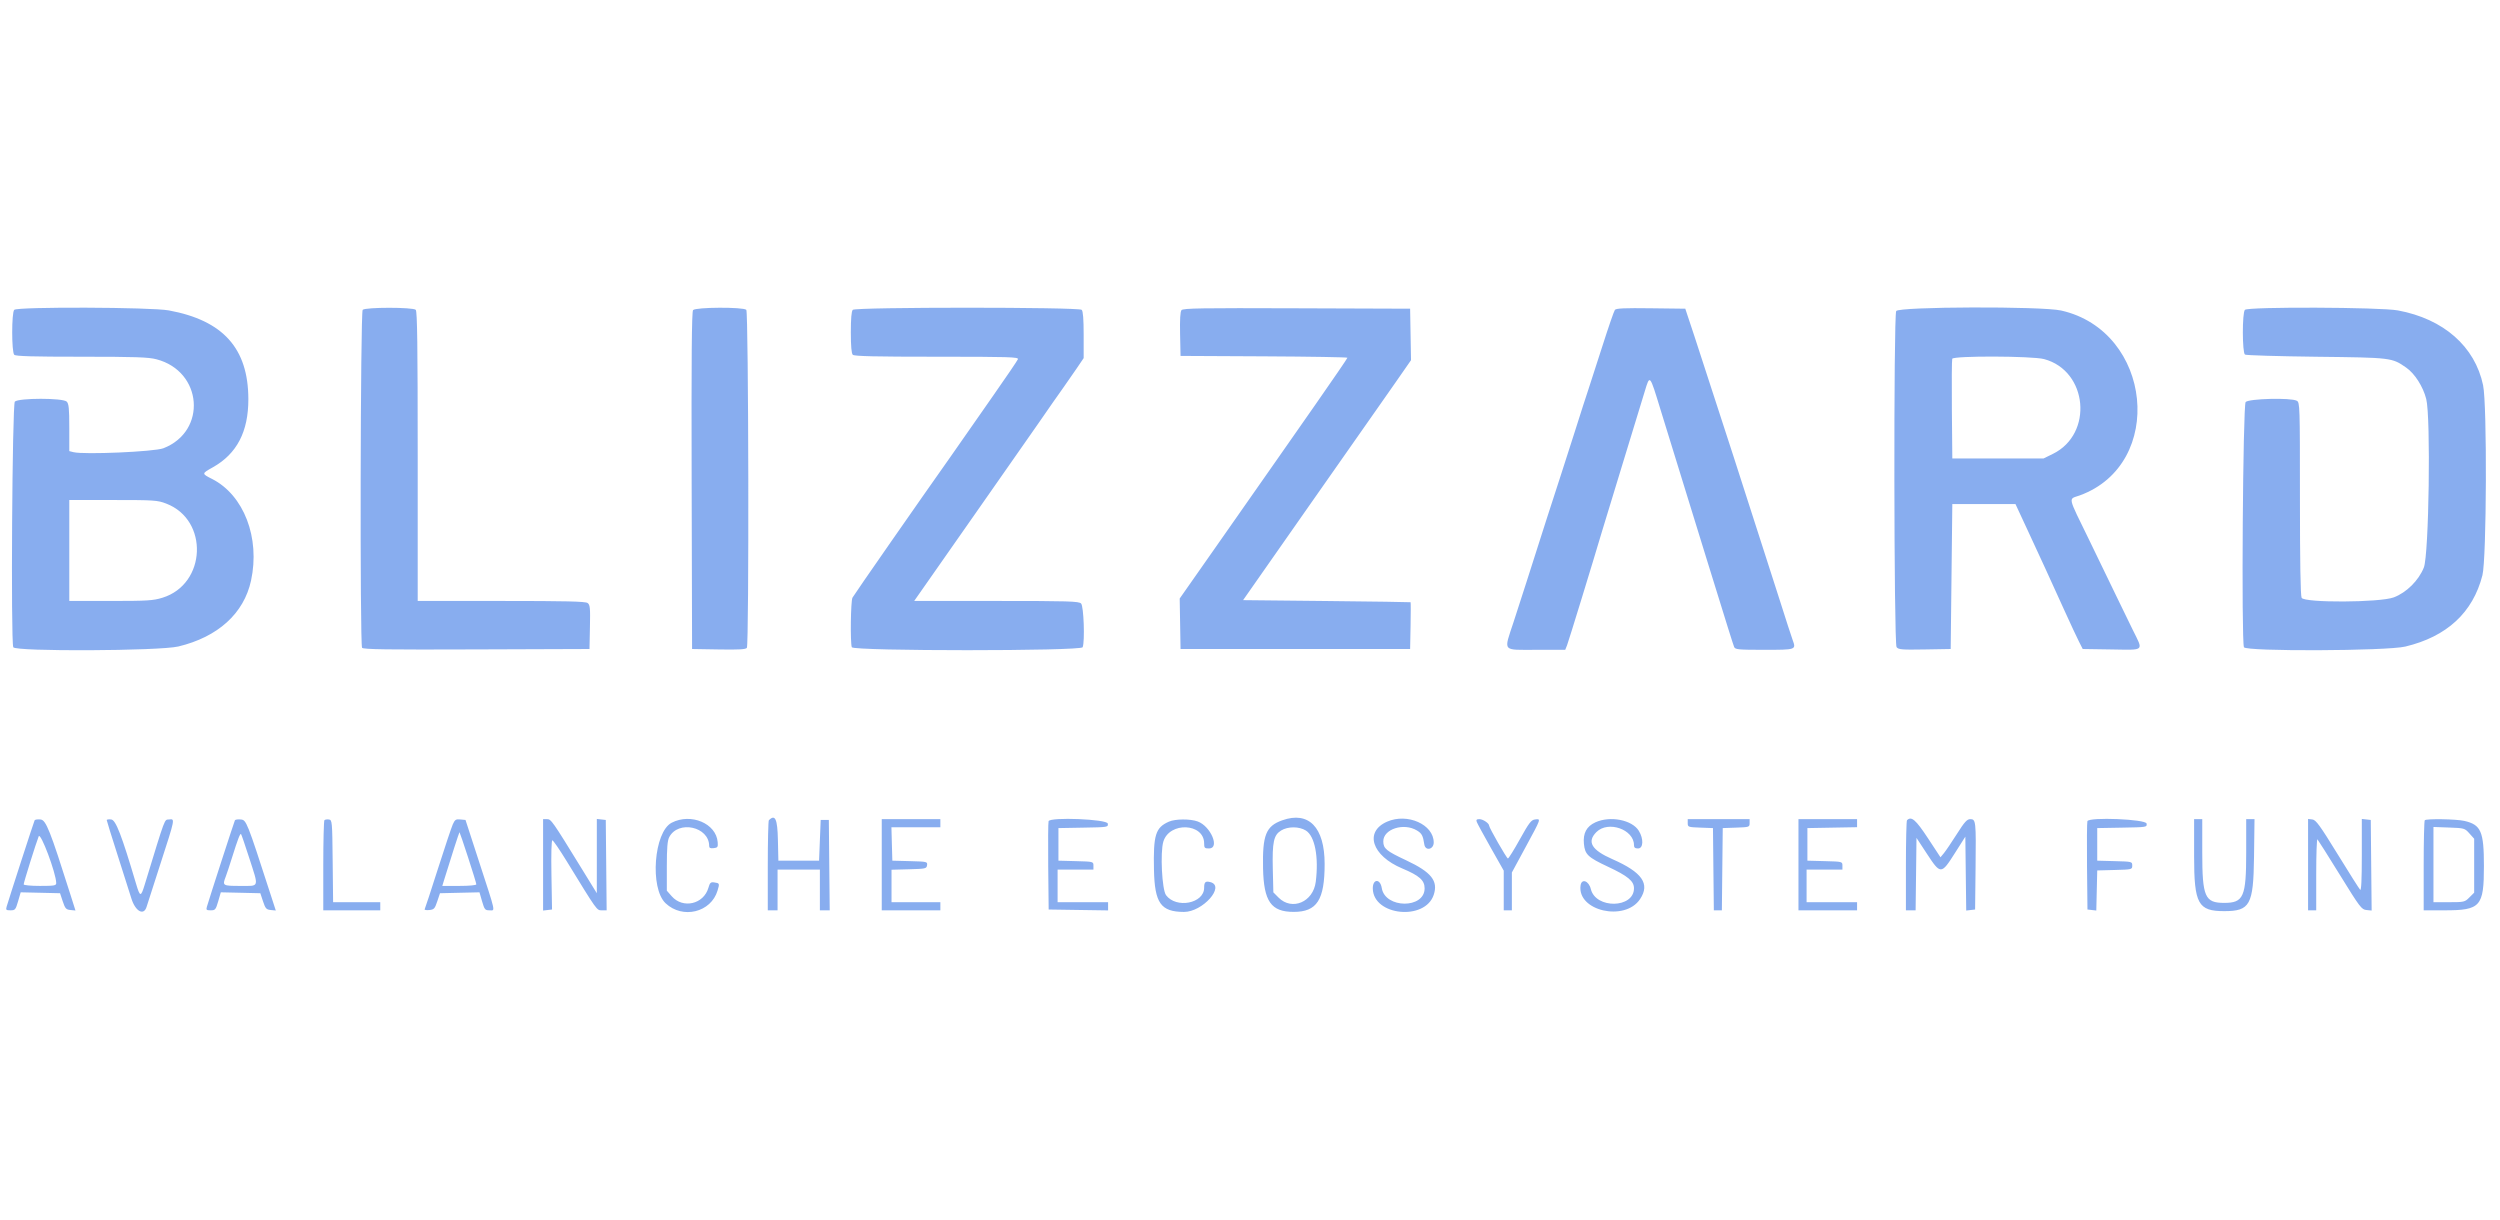 <svg width="123" height="60" viewBox="0 0 123 60" fill="none" xmlns="http://www.w3.org/2000/svg">
<g clip-path="url(#clip0_2296_23314)">
<path fill-rule="evenodd" clip-rule="evenodd" d="M0.701 15.244C0.567 15.377 0.567 17.322 0.701 17.455C0.772 17.527 1.617 17.551 4.008 17.551C6.651 17.551 7.304 17.573 7.696 17.676C9.968 18.267 10.199 21.215 8.04 22.054C7.598 22.226 4.133 22.376 3.616 22.247L3.409 22.195V21.04C3.409 20.098 3.385 19.863 3.283 19.76C3.097 19.575 0.916 19.575 0.73 19.76C0.602 19.889 0.528 31.516 0.653 31.844C0.737 32.063 7.842 32.03 8.775 31.807C10.721 31.341 12.001 30.181 12.351 28.566C12.806 26.463 12 24.36 10.433 23.564C9.916 23.302 9.916 23.303 10.471 22.992C11.654 22.328 12.222 21.239 12.219 19.637C12.215 17.143 10.982 15.766 8.306 15.272C7.434 15.11 0.858 15.087 0.701 15.244ZM17.844 15.244C17.732 15.356 17.703 31.696 17.814 31.871C17.865 31.951 19.044 31.968 23.441 31.951L29.003 31.931L29.025 30.85C29.045 29.904 29.031 29.757 28.91 29.668C28.803 29.59 27.84 29.567 24.662 29.567H20.551V22.454C20.551 17.028 20.529 15.318 20.455 15.244C20.321 15.11 17.979 15.11 17.844 15.244ZM34.099 15.257C34.033 15.336 34.014 17.594 34.029 23.648L34.05 31.931L35.366 31.953C36.365 31.97 36.697 31.95 36.746 31.873C36.858 31.697 36.83 15.356 36.718 15.244C36.572 15.099 34.221 15.11 34.099 15.257ZM41.957 15.244C41.892 15.309 41.861 15.671 41.861 16.349C41.861 17.028 41.892 17.391 41.957 17.455C42.029 17.527 43.057 17.551 46.091 17.551C49.664 17.551 50.123 17.565 50.082 17.673C50.057 17.739 49.503 18.555 48.852 19.484C48.201 20.414 47.541 21.36 47.385 21.586C47.228 21.812 46.968 22.186 46.804 22.418C45.246 24.622 42.02 29.258 41.941 29.406C41.855 29.567 41.828 31.632 41.909 31.844C41.984 32.038 53.193 32.038 53.267 31.844C53.381 31.547 53.319 29.823 53.19 29.693C53.079 29.582 52.59 29.567 49.021 29.567H44.978L45.356 29.027C45.564 28.73 46.87 26.864 48.257 24.881C49.644 22.898 50.917 21.078 51.084 20.836C51.646 20.022 51.998 19.517 52.315 19.073C52.489 18.831 52.784 18.405 52.973 18.126L53.316 17.619V16.48C53.316 15.7 53.286 15.31 53.22 15.244C53.081 15.105 42.096 15.105 41.957 15.244ZM58.13 15.259C58.068 15.334 58.045 15.717 58.06 16.441L58.083 17.511L62.188 17.532C64.446 17.543 66.294 17.575 66.294 17.601C66.294 17.628 65.585 18.664 64.719 19.904C63.852 21.143 63.005 22.356 62.837 22.598C62.501 23.081 62.157 23.573 59.697 27.084L58.041 29.447L58.062 30.689L58.083 31.931H63.73H69.378L69.4 30.789C69.412 30.162 69.412 29.64 69.4 29.63C69.388 29.621 67.529 29.593 65.269 29.57L61.16 29.527L64.271 25.081C65.982 22.636 67.523 20.437 67.695 20.195C67.867 19.952 68.326 19.297 68.715 18.738L69.422 17.721L69.4 16.455L69.378 15.188L63.8 15.168C59.109 15.15 58.209 15.165 58.13 15.259ZM79.453 15.246C79.409 15.303 79.132 16.105 78.837 17.03C78.543 17.956 78.233 18.911 78.151 19.154C78.068 19.396 77.76 20.351 77.468 21.276C77.174 22.201 76.886 23.103 76.825 23.279C76.709 23.616 75.534 27.273 75.1 28.646C74.961 29.087 74.675 29.97 74.466 30.609C73.979 32.095 73.878 31.971 75.585 31.971H77.009L77.098 31.75C77.169 31.573 78.376 27.641 78.825 26.123C78.884 25.924 79.335 24.447 79.827 22.838C80.32 21.23 80.814 19.613 80.925 19.245C81.176 18.418 81.162 18.402 81.698 20.155C82.102 21.475 82.533 22.872 83.96 27.485C84.996 30.835 85.265 31.694 85.32 31.831C85.371 31.957 85.519 31.971 86.803 31.971C88.372 31.971 88.374 31.97 88.199 31.49C88.142 31.336 87.856 30.453 87.563 29.527C87.27 28.602 86.911 27.485 86.765 27.044C86.619 26.604 86.26 25.486 85.966 24.561C85.673 23.636 85.383 22.734 85.322 22.558C85.261 22.382 84.898 21.264 84.515 20.075C84.132 18.885 83.616 17.299 83.368 16.55L82.916 15.188L81.225 15.167C79.933 15.15 79.515 15.169 79.453 15.246ZM93.293 15.303C93.162 15.548 93.179 31.658 93.311 31.837C93.4 31.959 93.558 31.973 94.692 31.953L95.974 31.931L96.014 28.366L96.054 24.801H97.608H99.162L99.851 26.285C100.561 27.815 100.68 28.075 101.576 30.048C101.866 30.687 102.186 31.372 102.287 31.57L102.47 31.931L103.888 31.953C105.547 31.978 105.46 32.058 104.936 30.998C104.732 30.586 104.375 29.852 104.143 29.367C103.912 28.882 103.304 27.627 102.792 26.576C101.699 24.332 101.752 24.582 102.327 24.373C106.56 22.829 105.897 16.284 101.405 15.277C100.447 15.062 93.41 15.085 93.293 15.303ZM110.45 15.244C110.312 15.381 110.316 17.357 110.453 17.446C110.509 17.482 112.086 17.529 113.958 17.552C117.67 17.595 117.677 17.596 118.382 18.084C118.803 18.376 119.214 19.017 119.37 19.628C119.6 20.525 119.504 27.299 119.253 27.923C118.995 28.564 118.402 29.152 117.776 29.39C117.097 29.648 113.376 29.666 113.24 29.413C113.185 29.311 113.157 27.635 113.157 24.529C113.157 19.936 113.153 19.798 113.002 19.717C112.708 19.559 110.639 19.612 110.486 19.78C110.351 19.929 110.271 31.502 110.402 31.844C110.484 32.059 117.429 32.031 118.342 31.811C120.388 31.321 121.665 30.14 122.135 28.305C122.342 27.492 122.37 19.909 122.168 18.953C121.766 17.043 120.223 15.689 117.975 15.272C117.103 15.111 110.607 15.086 110.45 15.244ZM100.568 17.667C102.719 18.24 103.008 21.346 101.002 22.331L100.54 22.558H98.297H96.054L96.032 20.156C96.021 18.834 96.029 17.708 96.05 17.652C96.109 17.499 99.984 17.512 100.568 17.667ZM8.179 24.777C10.283 25.582 10.157 28.74 7.994 29.408C7.535 29.55 7.249 29.567 5.443 29.567H3.409V27.084V24.601H5.564C7.591 24.601 7.747 24.611 8.179 24.777ZM1.704 40.358C1.671 40.415 0.464 44.14 0.326 44.608C0.279 44.767 0.302 44.788 0.517 44.788C0.743 44.788 0.769 44.757 0.889 44.345L1.018 43.902L1.986 43.924L2.954 43.947L3.087 44.347C3.205 44.701 3.25 44.751 3.467 44.773L3.713 44.797L3.464 44.011C2.462 40.845 2.263 40.344 1.994 40.318C1.855 40.304 1.724 40.322 1.704 40.358ZM5.251 40.349C5.251 40.38 5.484 41.13 5.768 42.016C6.053 42.902 6.366 43.888 6.465 44.208C6.663 44.847 7.08 45.07 7.215 44.608C7.244 44.509 7.553 43.548 7.902 42.472C8.621 40.252 8.615 40.282 8.321 40.317C8.075 40.346 8.17 40.093 7.113 43.547C6.931 44.141 6.889 44.135 6.698 43.493C5.981 41.075 5.698 40.343 5.471 40.317C5.35 40.303 5.251 40.317 5.251 40.349ZM11.558 40.358C11.525 40.416 10.309 44.166 10.18 44.608C10.133 44.767 10.155 44.788 10.367 44.788C10.589 44.788 10.616 44.755 10.736 44.345L10.864 43.902L11.836 43.924L12.808 43.947L12.941 44.347C13.059 44.702 13.103 44.751 13.322 44.773L13.569 44.797L13.288 43.932C12.15 40.417 12.121 40.344 11.847 40.318C11.708 40.304 11.578 40.322 11.558 40.358ZM15.962 40.352C15.931 40.383 15.905 41.394 15.905 42.598V44.788H17.307H18.709V44.588V44.388H17.549H16.389L16.367 42.365C16.347 40.398 16.341 40.342 16.182 40.319C16.092 40.306 15.993 40.321 15.962 40.352ZM22.278 40.557C22.213 40.704 21.883 41.688 21.546 42.745C21.209 43.803 20.916 44.698 20.894 44.734C20.873 44.77 20.973 44.788 21.118 44.774C21.354 44.751 21.393 44.708 21.513 44.347L21.647 43.947L22.618 43.924L23.59 43.902L23.718 44.345C23.837 44.753 23.866 44.788 24.084 44.788C24.372 44.788 24.418 45 23.562 42.37L22.903 40.342L22.649 40.317C22.43 40.295 22.381 40.327 22.278 40.557ZM26.72 42.55V44.799L26.94 44.773L27.16 44.748L27.131 43.046C27.113 42.017 27.131 41.343 27.176 41.343C27.218 41.343 27.533 41.803 27.878 42.365C29.397 44.844 29.357 44.788 29.612 44.788H29.847L29.826 42.565L29.804 40.342L29.584 40.317L29.364 40.292V42.119L29.363 43.947L28.649 42.785C27.156 40.358 27.117 40.302 26.911 40.302H26.72V42.55ZM33.048 40.477C32.172 40.928 31.961 43.7 32.748 44.441C33.587 45.232 34.983 44.891 35.304 43.815C35.41 43.464 35.405 43.452 35.135 43.414C34.968 43.39 34.925 43.431 34.854 43.679C34.623 44.488 33.601 44.724 33.049 44.096L32.808 43.821V42.618C32.808 41.725 32.838 41.358 32.924 41.191C33.367 40.335 34.891 40.669 34.891 41.621C34.891 41.72 34.949 41.748 35.111 41.729C35.308 41.707 35.33 41.675 35.31 41.433C35.236 40.512 33.998 39.989 33.048 40.477ZM37.828 40.356C37.799 40.385 37.775 41.394 37.775 42.598V44.788H38.015H38.256V43.787V42.785H39.297H40.338V43.787V44.788H40.58H40.822L40.8 42.565L40.779 40.342H40.579H40.378L40.338 41.343L40.298 42.345H39.297H38.296L38.273 41.324C38.251 40.289 38.139 40.045 37.828 40.356ZM43.382 42.545V44.788H44.824H46.266V44.588V44.388H45.065H43.863V43.589V42.791L44.724 42.768C45.544 42.746 45.587 42.737 45.611 42.568C45.635 42.395 45.613 42.39 44.77 42.368L43.903 42.345L43.88 41.524L43.858 40.703H45.062H46.266V40.502V40.302H44.824H43.382V42.545ZM51.59 40.402C51.569 40.458 51.561 41.46 51.572 42.627L51.594 44.748L53.056 44.77L54.518 44.792V44.59V44.388H53.276H52.034V43.587V42.785H52.916H53.797V42.588C53.797 42.392 53.791 42.39 52.935 42.368L52.075 42.345V41.544V40.742L53.301 40.72C54.518 40.699 54.528 40.697 54.503 40.52C54.472 40.303 51.672 40.189 51.59 40.402ZM57.512 40.425C56.851 40.715 56.739 41.073 56.775 42.789C56.809 44.436 57.111 44.862 58.25 44.867C59.171 44.87 60.301 43.596 59.55 43.4C59.31 43.337 59.244 43.396 59.244 43.677C59.244 44.45 57.871 44.717 57.369 44.042C57.169 43.773 57.077 41.941 57.236 41.41C57.533 40.418 59.244 40.491 59.244 41.496C59.244 41.718 59.269 41.744 59.484 41.744C60.032 41.744 59.569 40.647 58.924 40.415C58.554 40.282 57.825 40.287 57.512 40.425ZM63.089 40.358C62.284 40.643 62.108 41.082 62.142 42.718C62.176 44.352 62.536 44.865 63.65 44.865C64.794 44.865 65.172 44.28 65.172 42.505C65.172 40.702 64.391 39.896 63.089 40.358ZM68.245 40.426C67.111 40.923 67.493 42.101 68.992 42.729C69.834 43.082 70.091 43.31 70.091 43.707C70.091 44.719 68.148 44.707 67.983 43.693C67.905 43.212 67.532 43.236 67.542 43.722C67.568 45.058 70.114 45.315 70.54 44.024C70.766 43.34 70.422 42.909 69.186 42.328C68.203 41.867 68.062 41.75 68.058 41.398C68.052 40.79 69.063 40.463 69.716 40.861C69.955 41.006 70.012 41.115 70.076 41.544C70.127 41.885 70.539 41.8 70.539 41.449C70.538 40.565 69.244 39.988 68.245 40.426ZM72.658 40.442C72.687 40.52 72.997 41.09 73.347 41.71L73.984 42.836V43.812V44.788H74.184H74.384V43.857V42.926L75.065 41.668C75.836 40.245 75.823 40.282 75.526 40.317C75.336 40.339 75.234 40.472 74.778 41.291C74.489 41.813 74.224 42.238 74.189 42.237C74.129 42.234 73.263 40.721 73.263 40.618C73.263 40.505 72.959 40.302 72.788 40.302C72.647 40.302 72.617 40.334 72.658 40.442ZM78.495 40.458C78.059 40.656 77.878 40.993 77.929 41.518C77.979 42.041 78.124 42.18 79.111 42.642C80.095 43.102 80.392 43.35 80.392 43.704C80.392 44.694 78.509 44.728 78.269 43.742C78.169 43.333 77.815 43.207 77.764 43.563C77.585 44.818 79.945 45.359 80.692 44.235C81.193 43.483 80.8 42.917 79.328 42.27C78.301 41.819 78.065 41.416 78.544 40.937C79.118 40.362 80.392 40.806 80.392 41.58C80.392 41.701 80.444 41.744 80.593 41.744C80.853 41.744 80.874 41.276 80.631 40.878C80.302 40.339 79.225 40.126 78.495 40.458ZM83.036 40.499C83.036 40.689 83.057 40.697 83.657 40.719L84.278 40.742L84.299 42.766L84.321 44.788H84.518H84.716L84.737 42.766L84.759 40.742L85.42 40.719C86.062 40.697 86.081 40.691 86.081 40.499V40.302H84.558H83.036V40.499ZM88.484 42.545V44.788H89.926H91.368V44.588V44.388H90.126H88.884V43.587V42.785H89.765H90.647V42.588C90.647 42.392 90.641 42.39 89.785 42.368L88.924 42.345V41.544V40.742L90.146 40.72L91.368 40.698V40.5V40.302H89.926H88.484V42.545ZM93.824 40.356C93.795 40.385 93.771 41.394 93.771 42.598V44.788H94.009H94.248L94.27 43.006L94.291 41.223L94.803 42.004C95.478 43.034 95.509 43.033 96.18 41.974L96.695 41.163L96.716 42.98L96.738 44.799L96.957 44.773L97.175 44.748L97.198 42.706C97.224 40.391 97.214 40.302 96.937 40.302C96.778 40.302 96.655 40.439 96.278 41.033C96.022 41.436 95.737 41.858 95.643 41.972L95.472 42.179L94.855 41.24C94.254 40.326 94.039 40.141 93.824 40.356ZM102.7 40.402C102.678 40.458 102.67 41.46 102.681 42.627L102.703 44.748L102.921 44.773L103.138 44.798L103.161 43.812L103.184 42.826L104.045 42.803C104.897 42.781 104.906 42.778 104.906 42.585C104.906 42.392 104.897 42.39 104.045 42.368L103.184 42.345V41.544V40.742L104.411 40.72C105.627 40.699 105.637 40.697 105.612 40.52C105.581 40.303 102.781 40.189 102.7 40.402ZM107.95 42.126C107.95 44.474 108.144 44.828 109.432 44.828C110.702 44.828 110.868 44.527 110.898 42.165L110.922 40.302H110.718H110.513V41.947C110.513 44.129 110.385 44.422 109.432 44.422C108.479 44.422 108.351 44.129 108.351 41.947V40.302H108.15H107.95V42.126ZM113.557 42.54V44.788H113.758H113.958V43.013C113.958 42.036 113.985 41.263 114.018 41.295C114.051 41.328 114.549 42.118 115.126 43.051C116.107 44.641 116.189 44.75 116.429 44.773L116.685 44.799L116.663 42.57L116.642 40.342L116.422 40.317L116.201 40.292V42.075C116.201 43.281 116.175 43.833 116.12 43.778C116.075 43.733 115.574 42.941 115.007 42.019C114.132 40.598 113.943 40.338 113.766 40.317L113.557 40.292V42.54ZM119.299 40.356C119.269 40.385 119.245 41.394 119.245 42.598V44.788H120.267C122.045 44.788 122.209 44.604 122.209 42.609C122.209 40.906 122.067 40.578 121.248 40.389C120.848 40.297 119.382 40.272 119.299 40.356ZM64.247 40.861C64.691 41.135 64.889 42.158 64.735 43.386C64.611 44.379 63.569 44.823 62.909 44.165L62.649 43.904L62.622 42.764C62.591 41.422 62.664 41.085 63.033 40.859C63.369 40.654 63.915 40.656 64.247 40.861ZM121.495 41.005L121.729 41.266V42.593V43.919L121.494 44.153C121.269 44.38 121.234 44.388 120.493 44.388H119.726V42.537V40.687L120.494 40.715C121.245 40.742 121.266 40.748 121.495 41.005ZM2.766 43.446C2.767 43.571 2.676 43.587 1.967 43.587C1.513 43.587 1.165 43.553 1.165 43.51C1.165 43.418 1.772 41.479 1.904 41.148C1.995 40.92 2.76 42.958 2.766 43.446ZM23.03 42.186C23.253 42.869 23.435 43.464 23.435 43.508C23.435 43.554 23.095 43.587 22.598 43.587H21.761L21.865 43.246C22.166 42.262 22.591 40.943 22.607 40.943C22.617 40.943 22.808 41.502 23.03 42.186ZM12.258 42.199C12.743 43.706 12.781 43.587 11.82 43.587C10.95 43.587 10.934 43.576 11.106 43.131C11.154 43.007 11.295 42.581 11.419 42.184C11.698 41.293 11.814 40.99 11.859 41.036C11.879 41.055 12.058 41.579 12.258 42.199Z" fill="#88ADEF"/>
</g>
<defs>
<clipPath id="clip0_2296_23314">
<rect width="122" height="60" fill="white" transform="translate(0.306 0)"/>
</clipPath>
</defs>
</svg>
